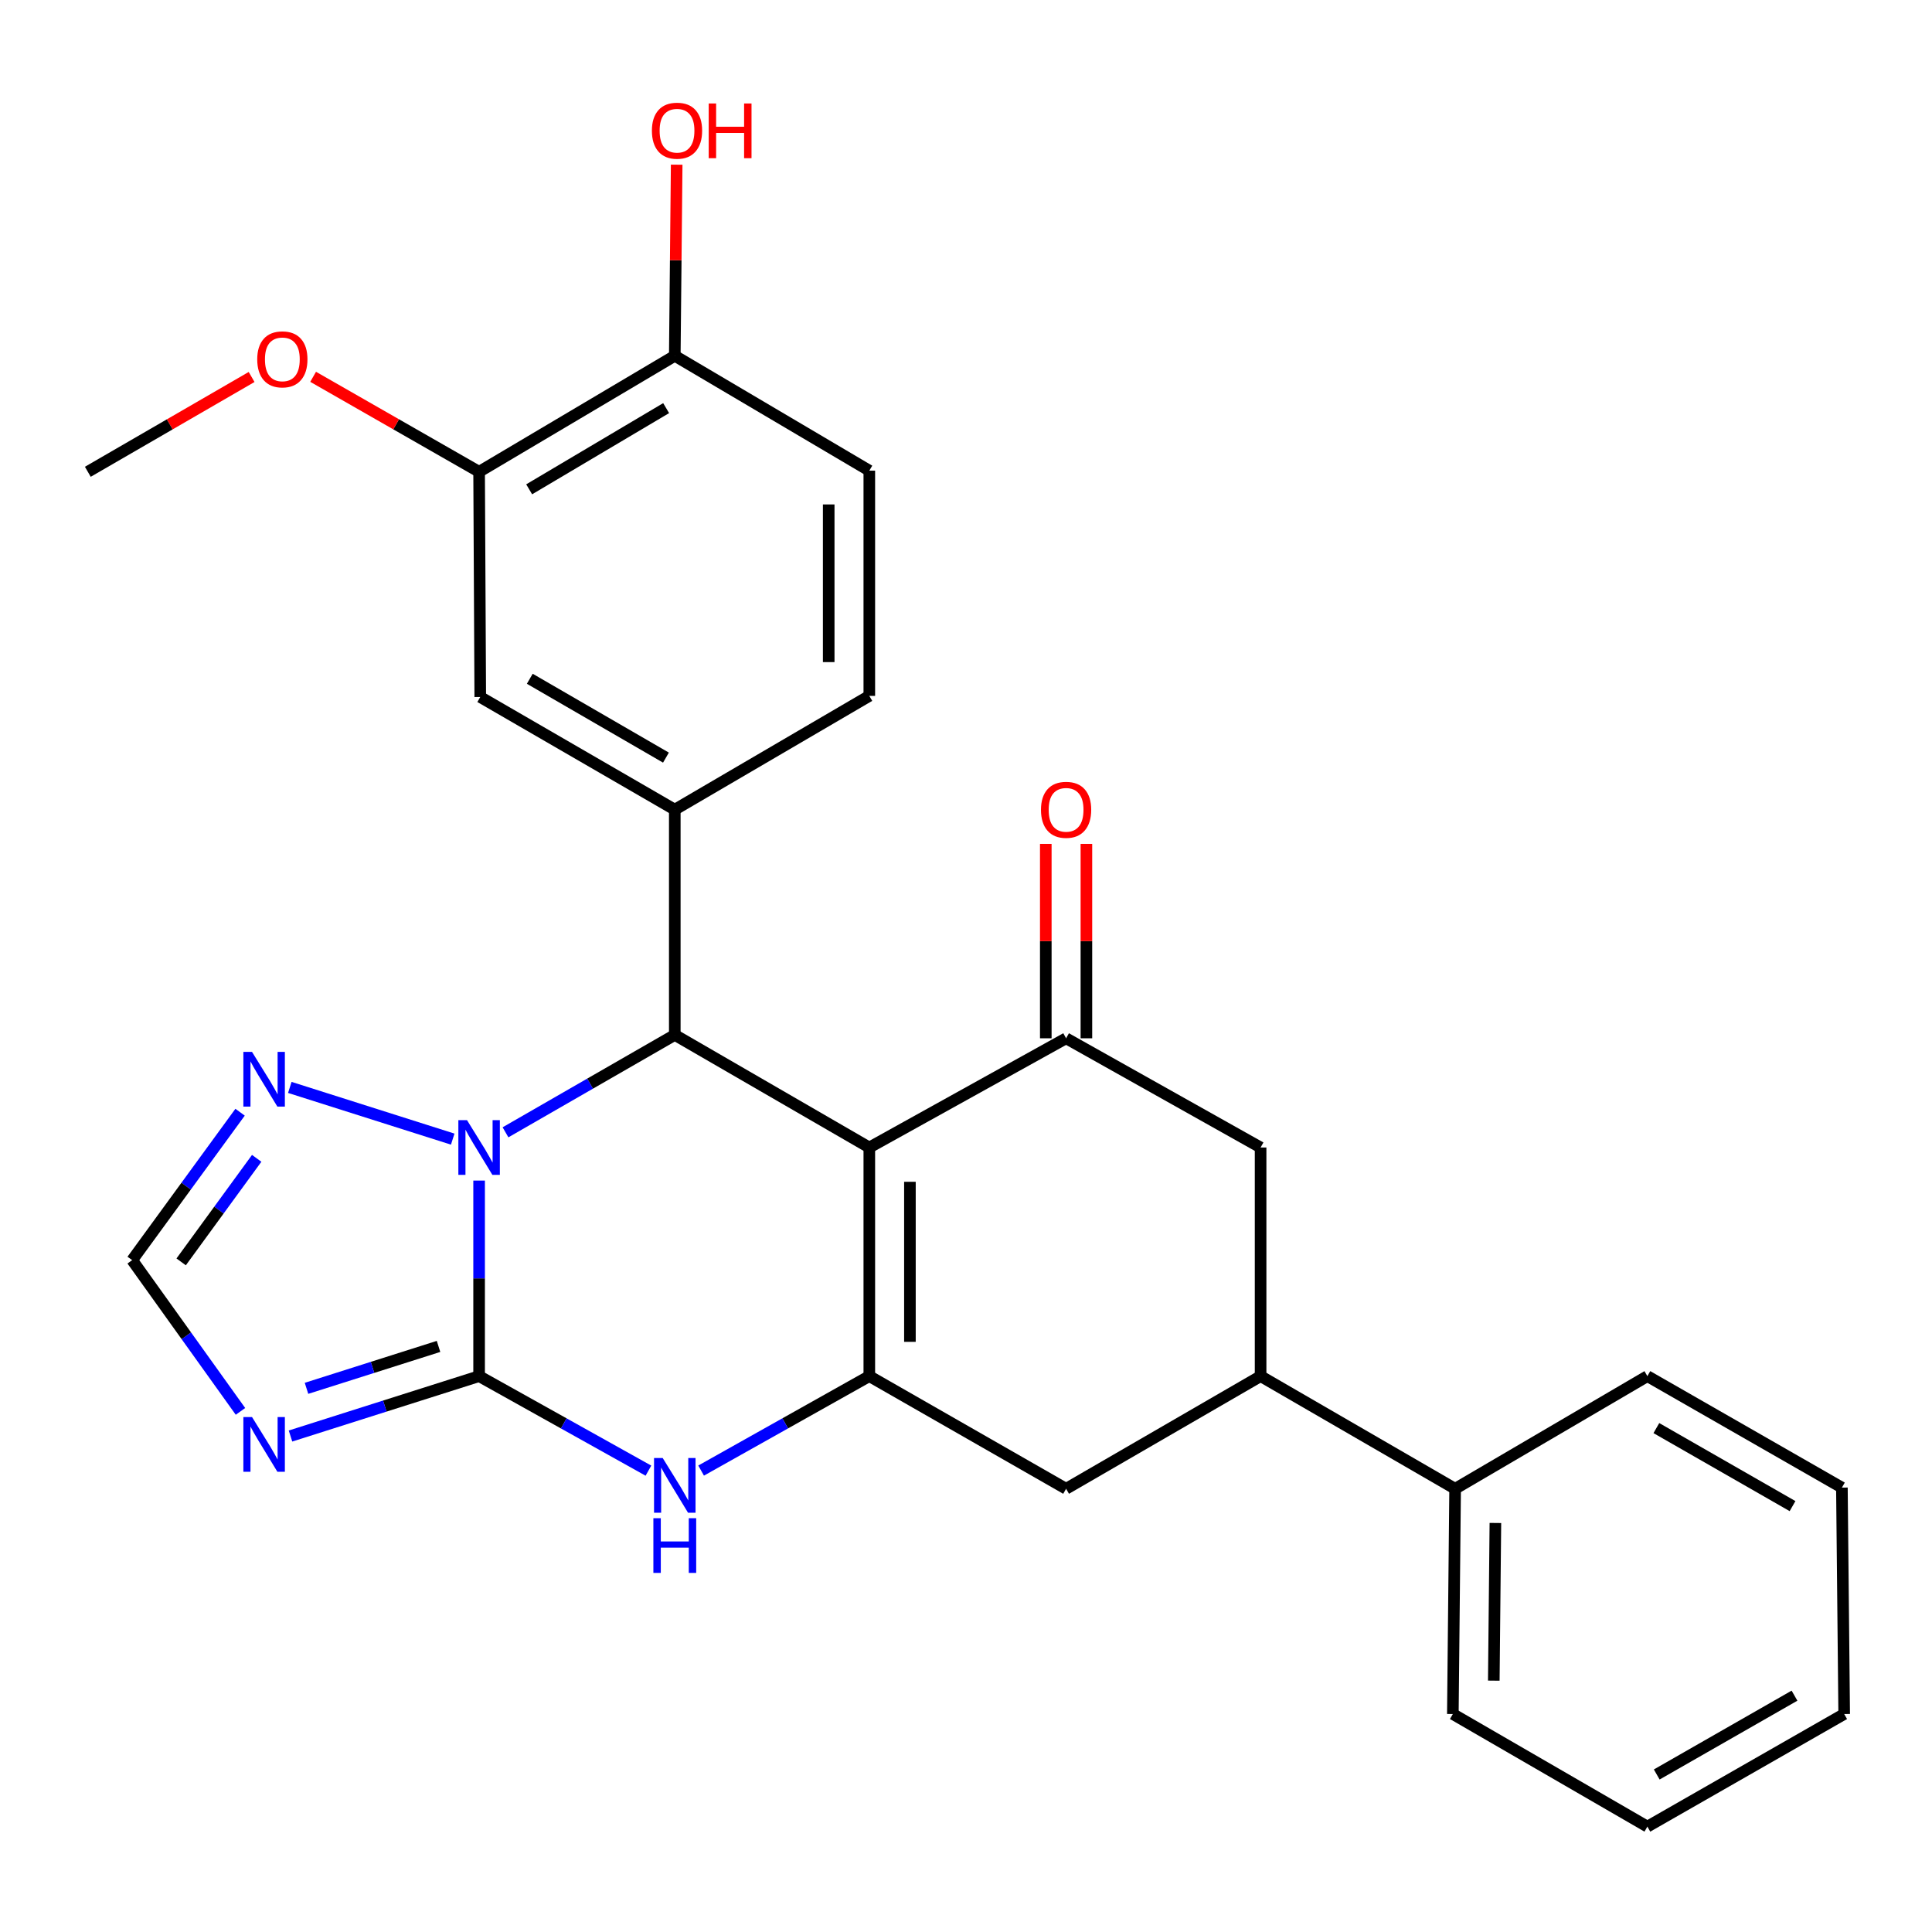 <?xml version='1.0' encoding='iso-8859-1'?>
<svg version='1.1' baseProfile='full'
              xmlns='http://www.w3.org/2000/svg'
                      xmlns:rdkit='http://www.rdkit.org/xml'
                      xmlns:xlink='http://www.w3.org/1999/xlink'
                  xml:space='preserve'
width='1000px' height='1000px' viewBox='0 0 1000 1000'>
<!-- END OF HEADER -->
<rect style='opacity:1.0;fill:#FFFFFF;stroke:none' width='1000' height='1000' x='0' y='0'> </rect>
<path class='bond-2' d='M 449.954,593.943 L 449.954,712.285' style='fill:none;fill-rule:evenodd;stroke:#000000;stroke-width:6px;stroke-linecap:butt;stroke-linejoin:miter;stroke-opacity:1' />
<path class='bond-2' d='M 470.972,611.695 L 470.972,694.534' style='fill:none;fill-rule:evenodd;stroke:#000000;stroke-width:6px;stroke-linecap:butt;stroke-linejoin:miter;stroke-opacity:1' />
<path class='bond-3' d='M 449.954,593.943 L 349.267,535.665' style='fill:none;fill-rule:evenodd;stroke:#000000;stroke-width:6px;stroke-linecap:butt;stroke-linejoin:miter;stroke-opacity:1' />
<path class='bond-6' d='M 449.954,593.943 L 551.809,537.417' style='fill:none;fill-rule:evenodd;stroke:#000000;stroke-width:6px;stroke-linecap:butt;stroke-linejoin:miter;stroke-opacity:1' />
<path class='bond-0' d='M 247.985,712.285 L 247.985,661.674' style='fill:none;fill-rule:evenodd;stroke:#000000;stroke-width:6px;stroke-linecap:butt;stroke-linejoin:miter;stroke-opacity:1' />
<path class='bond-0' d='M 247.985,661.674 L 247.985,611.062' style='fill:none;fill-rule:evenodd;stroke:#0000FF;stroke-width:6px;stroke-linecap:butt;stroke-linejoin:miter;stroke-opacity:1' />
<path class='bond-5' d='M 247.985,712.285 L 199.175,727.783' style='fill:none;fill-rule:evenodd;stroke:#000000;stroke-width:6px;stroke-linecap:butt;stroke-linejoin:miter;stroke-opacity:1' />
<path class='bond-5' d='M 199.175,727.783 L 150.366,743.282' style='fill:none;fill-rule:evenodd;stroke:#0000FF;stroke-width:6px;stroke-linecap:butt;stroke-linejoin:miter;stroke-opacity:1' />
<path class='bond-5' d='M 226.981,696.902 L 192.814,707.751' style='fill:none;fill-rule:evenodd;stroke:#000000;stroke-width:6px;stroke-linecap:butt;stroke-linejoin:miter;stroke-opacity:1' />
<path class='bond-5' d='M 192.814,707.751 L 158.648,718.6' style='fill:none;fill-rule:evenodd;stroke:#0000FF;stroke-width:6px;stroke-linecap:butt;stroke-linejoin:miter;stroke-opacity:1' />
<path class='bond-28' d='M 247.985,712.285 L 291.806,736.747' style='fill:none;fill-rule:evenodd;stroke:#000000;stroke-width:6px;stroke-linecap:butt;stroke-linejoin:miter;stroke-opacity:1' />
<path class='bond-28' d='M 291.806,736.747 L 335.627,761.209' style='fill:none;fill-rule:evenodd;stroke:#0000FF;stroke-width:6px;stroke-linecap:butt;stroke-linejoin:miter;stroke-opacity:1' />
<path class='bond-1' d='M 261.646,586.083 L 305.457,560.874' style='fill:none;fill-rule:evenodd;stroke:#0000FF;stroke-width:6px;stroke-linecap:butt;stroke-linejoin:miter;stroke-opacity:1' />
<path class='bond-1' d='M 305.457,560.874 L 349.267,535.665' style='fill:none;fill-rule:evenodd;stroke:#000000;stroke-width:6px;stroke-linecap:butt;stroke-linejoin:miter;stroke-opacity:1' />
<path class='bond-8' d='M 234.326,589.608 L 150.007,562.843' style='fill:none;fill-rule:evenodd;stroke:#0000FF;stroke-width:6px;stroke-linecap:butt;stroke-linejoin:miter;stroke-opacity:1' />
<path class='bond-4' d='M 449.954,712.285 L 406.424,736.728' style='fill:none;fill-rule:evenodd;stroke:#000000;stroke-width:6px;stroke-linecap:butt;stroke-linejoin:miter;stroke-opacity:1' />
<path class='bond-4' d='M 406.424,736.728 L 362.894,761.171' style='fill:none;fill-rule:evenodd;stroke:#0000FF;stroke-width:6px;stroke-linecap:butt;stroke-linejoin:miter;stroke-opacity:1' />
<path class='bond-10' d='M 449.954,712.285 L 551.809,770.586' style='fill:none;fill-rule:evenodd;stroke:#000000;stroke-width:6px;stroke-linecap:butt;stroke-linejoin:miter;stroke-opacity:1' />
<path class='bond-7' d='M 349.267,535.665 L 349.267,419.075' style='fill:none;fill-rule:evenodd;stroke:#000000;stroke-width:6px;stroke-linecap:butt;stroke-linejoin:miter;stroke-opacity:1' />
<path class='bond-30' d='M 124.467,730.526 L 96.439,691.385' style='fill:none;fill-rule:evenodd;stroke:#0000FF;stroke-width:6px;stroke-linecap:butt;stroke-linejoin:miter;stroke-opacity:1' />
<path class='bond-30' d='M 96.439,691.385 L 68.411,652.244' style='fill:none;fill-rule:evenodd;stroke:#000000;stroke-width:6px;stroke-linecap:butt;stroke-linejoin:miter;stroke-opacity:1' />
<path class='bond-12' d='M 551.809,537.417 L 652.484,593.943' style='fill:none;fill-rule:evenodd;stroke:#000000;stroke-width:6px;stroke-linecap:butt;stroke-linejoin:miter;stroke-opacity:1' />
<path class='bond-15' d='M 562.318,537.417 L 562.318,487.105' style='fill:none;fill-rule:evenodd;stroke:#000000;stroke-width:6px;stroke-linecap:butt;stroke-linejoin:miter;stroke-opacity:1' />
<path class='bond-15' d='M 562.318,487.105 L 562.318,436.793' style='fill:none;fill-rule:evenodd;stroke:#FF0000;stroke-width:6px;stroke-linecap:butt;stroke-linejoin:miter;stroke-opacity:1' />
<path class='bond-15' d='M 541.3,537.417 L 541.3,487.105' style='fill:none;fill-rule:evenodd;stroke:#000000;stroke-width:6px;stroke-linecap:butt;stroke-linejoin:miter;stroke-opacity:1' />
<path class='bond-15' d='M 541.3,487.105 L 541.3,436.793' style='fill:none;fill-rule:evenodd;stroke:#FF0000;stroke-width:6px;stroke-linecap:butt;stroke-linejoin:miter;stroke-opacity:1' />
<path class='bond-13' d='M 349.267,419.075 L 248.58,360.774' style='fill:none;fill-rule:evenodd;stroke:#000000;stroke-width:6px;stroke-linecap:butt;stroke-linejoin:miter;stroke-opacity:1' />
<path class='bond-13' d='M 344.696,392.141 L 274.215,351.33' style='fill:none;fill-rule:evenodd;stroke:#000000;stroke-width:6px;stroke-linecap:butt;stroke-linejoin:miter;stroke-opacity:1' />
<path class='bond-16' d='M 349.267,419.075 L 449.954,360.19' style='fill:none;fill-rule:evenodd;stroke:#000000;stroke-width:6px;stroke-linecap:butt;stroke-linejoin:miter;stroke-opacity:1' />
<path class='bond-9' d='M 124.264,575.679 L 96.337,613.962' style='fill:none;fill-rule:evenodd;stroke:#0000FF;stroke-width:6px;stroke-linecap:butt;stroke-linejoin:miter;stroke-opacity:1' />
<path class='bond-9' d='M 96.337,613.962 L 68.411,652.244' style='fill:none;fill-rule:evenodd;stroke:#000000;stroke-width:6px;stroke-linecap:butt;stroke-linejoin:miter;stroke-opacity:1' />
<path class='bond-9' d='M 132.866,599.55 L 113.317,626.348' style='fill:none;fill-rule:evenodd;stroke:#0000FF;stroke-width:6px;stroke-linecap:butt;stroke-linejoin:miter;stroke-opacity:1' />
<path class='bond-9' d='M 113.317,626.348 L 93.769,653.146' style='fill:none;fill-rule:evenodd;stroke:#000000;stroke-width:6px;stroke-linecap:butt;stroke-linejoin:miter;stroke-opacity:1' />
<path class='bond-29' d='M 551.809,770.586 L 652.484,712.285' style='fill:none;fill-rule:evenodd;stroke:#000000;stroke-width:6px;stroke-linecap:butt;stroke-linejoin:miter;stroke-opacity:1' />
<path class='bond-11' d='M 652.484,712.285 L 652.484,593.943' style='fill:none;fill-rule:evenodd;stroke:#000000;stroke-width:6px;stroke-linecap:butt;stroke-linejoin:miter;stroke-opacity:1' />
<path class='bond-18' d='M 652.484,712.285 L 753.171,770.586' style='fill:none;fill-rule:evenodd;stroke:#000000;stroke-width:6px;stroke-linecap:butt;stroke-linejoin:miter;stroke-opacity:1' />
<path class='bond-14' d='M 248.58,360.774 L 247.985,244.195' style='fill:none;fill-rule:evenodd;stroke:#000000;stroke-width:6px;stroke-linecap:butt;stroke-linejoin:miter;stroke-opacity:1' />
<path class='bond-20' d='M 247.985,244.195 L 205.03,219.615' style='fill:none;fill-rule:evenodd;stroke:#000000;stroke-width:6px;stroke-linecap:butt;stroke-linejoin:miter;stroke-opacity:1' />
<path class='bond-20' d='M 205.03,219.615 L 162.075,195.035' style='fill:none;fill-rule:evenodd;stroke:#FF0000;stroke-width:6px;stroke-linecap:butt;stroke-linejoin:miter;stroke-opacity:1' />
<path class='bond-31' d='M 247.985,244.195 L 349.267,184.154' style='fill:none;fill-rule:evenodd;stroke:#000000;stroke-width:6px;stroke-linecap:butt;stroke-linejoin:miter;stroke-opacity:1' />
<path class='bond-31' d='M 273.895,253.269 L 344.793,211.24' style='fill:none;fill-rule:evenodd;stroke:#000000;stroke-width:6px;stroke-linecap:butt;stroke-linejoin:miter;stroke-opacity:1' />
<path class='bond-19' d='M 449.954,360.19 L 449.954,243.611' style='fill:none;fill-rule:evenodd;stroke:#000000;stroke-width:6px;stroke-linecap:butt;stroke-linejoin:miter;stroke-opacity:1' />
<path class='bond-19' d='M 428.936,342.703 L 428.936,261.098' style='fill:none;fill-rule:evenodd;stroke:#000000;stroke-width:6px;stroke-linecap:butt;stroke-linejoin:miter;stroke-opacity:1' />
<path class='bond-17' d='M 349.267,184.154 L 449.954,243.611' style='fill:none;fill-rule:evenodd;stroke:#000000;stroke-width:6px;stroke-linecap:butt;stroke-linejoin:miter;stroke-opacity:1' />
<path class='bond-21' d='M 349.267,184.154 L 349.758,134.696' style='fill:none;fill-rule:evenodd;stroke:#000000;stroke-width:6px;stroke-linecap:butt;stroke-linejoin:miter;stroke-opacity:1' />
<path class='bond-21' d='M 349.758,134.696 L 350.248,85.238' style='fill:none;fill-rule:evenodd;stroke:#FF0000;stroke-width:6px;stroke-linecap:butt;stroke-linejoin:miter;stroke-opacity:1' />
<path class='bond-22' d='M 753.171,770.586 L 751.992,887.177' style='fill:none;fill-rule:evenodd;stroke:#000000;stroke-width:6px;stroke-linecap:butt;stroke-linejoin:miter;stroke-opacity:1' />
<path class='bond-22' d='M 774.011,788.288 L 773.186,869.901' style='fill:none;fill-rule:evenodd;stroke:#000000;stroke-width:6px;stroke-linecap:butt;stroke-linejoin:miter;stroke-opacity:1' />
<path class='bond-23' d='M 753.171,770.586 L 852.679,712.285' style='fill:none;fill-rule:evenodd;stroke:#000000;stroke-width:6px;stroke-linecap:butt;stroke-linejoin:miter;stroke-opacity:1' />
<path class='bond-24' d='M 130.233,195.125 L 87.844,219.66' style='fill:none;fill-rule:evenodd;stroke:#FF0000;stroke-width:6px;stroke-linecap:butt;stroke-linejoin:miter;stroke-opacity:1' />
<path class='bond-24' d='M 87.844,219.66 L 45.455,244.195' style='fill:none;fill-rule:evenodd;stroke:#000000;stroke-width:6px;stroke-linecap:butt;stroke-linejoin:miter;stroke-opacity:1' />
<path class='bond-25' d='M 751.992,887.177 L 852.679,945.455' style='fill:none;fill-rule:evenodd;stroke:#000000;stroke-width:6px;stroke-linecap:butt;stroke-linejoin:miter;stroke-opacity:1' />
<path class='bond-26' d='M 852.679,712.285 L 953.366,769.979' style='fill:none;fill-rule:evenodd;stroke:#000000;stroke-width:6px;stroke-linecap:butt;stroke-linejoin:miter;stroke-opacity:1' />
<path class='bond-26' d='M 857.333,739.176 L 927.814,779.561' style='fill:none;fill-rule:evenodd;stroke:#000000;stroke-width:6px;stroke-linecap:butt;stroke-linejoin:miter;stroke-opacity:1' />
<path class='bond-32' d='M 852.679,945.455 L 954.545,887.177' style='fill:none;fill-rule:evenodd;stroke:#000000;stroke-width:6px;stroke-linecap:butt;stroke-linejoin:miter;stroke-opacity:1' />
<path class='bond-32' d='M 857.522,918.47 L 928.829,877.675' style='fill:none;fill-rule:evenodd;stroke:#000000;stroke-width:6px;stroke-linecap:butt;stroke-linejoin:miter;stroke-opacity:1' />
<path class='bond-27' d='M 953.366,769.979 L 954.545,887.177' style='fill:none;fill-rule:evenodd;stroke:#000000;stroke-width:6px;stroke-linecap:butt;stroke-linejoin:miter;stroke-opacity:1' />
<path  class='atom-2' d='M 241.725 579.783
L 251.005 594.783
Q 251.925 596.263, 253.405 598.943
Q 254.885 601.623, 254.965 601.783
L 254.965 579.783
L 258.725 579.783
L 258.725 608.103
L 254.845 608.103
L 244.885 591.703
Q 243.725 589.783, 242.485 587.583
Q 241.285 585.383, 240.925 584.703
L 240.925 608.103
L 237.245 608.103
L 237.245 579.783
L 241.725 579.783
' fill='#0000FF'/>
<path  class='atom-5' d='M 343.007 754.663
L 352.287 769.663
Q 353.207 771.143, 354.687 773.823
Q 356.167 776.503, 356.247 776.663
L 356.247 754.663
L 360.007 754.663
L 360.007 782.983
L 356.127 782.983
L 346.167 766.583
Q 345.007 764.663, 343.767 762.463
Q 342.567 760.263, 342.207 759.583
L 342.207 782.983
L 338.527 782.983
L 338.527 754.663
L 343.007 754.663
' fill='#0000FF'/>
<path  class='atom-5' d='M 338.187 785.815
L 342.027 785.815
L 342.027 797.855
L 356.507 797.855
L 356.507 785.815
L 360.347 785.815
L 360.347 814.135
L 356.507 814.135
L 356.507 801.055
L 342.027 801.055
L 342.027 814.135
L 338.187 814.135
L 338.187 785.815
' fill='#0000FF'/>
<path  class='atom-6' d='M 130.447 733.459
L 139.727 748.459
Q 140.647 749.939, 142.127 752.619
Q 143.607 755.299, 143.687 755.459
L 143.687 733.459
L 147.447 733.459
L 147.447 761.779
L 143.567 761.779
L 133.607 745.379
Q 132.447 743.459, 131.207 741.259
Q 130.007 739.059, 129.647 738.379
L 129.647 761.779
L 125.967 761.779
L 125.967 733.459
L 130.447 733.459
' fill='#0000FF'/>
<path  class='atom-9' d='M 130.447 544.462
L 139.727 559.462
Q 140.647 560.942, 142.127 563.622
Q 143.607 566.302, 143.687 566.462
L 143.687 544.462
L 147.447 544.462
L 147.447 572.782
L 143.567 572.782
L 133.607 556.382
Q 132.447 554.462, 131.207 552.262
Q 130.007 550.062, 129.647 549.382
L 129.647 572.782
L 125.967 572.782
L 125.967 544.462
L 130.447 544.462
' fill='#0000FF'/>
<path  class='atom-16' d='M 538.809 419.155
Q 538.809 412.355, 542.169 408.555
Q 545.529 404.755, 551.809 404.755
Q 558.089 404.755, 561.449 408.555
Q 564.809 412.355, 564.809 419.155
Q 564.809 426.035, 561.409 429.955
Q 558.009 433.835, 551.809 433.835
Q 545.569 433.835, 542.169 429.955
Q 538.809 426.075, 538.809 419.155
M 551.809 430.635
Q 556.129 430.635, 558.449 427.755
Q 560.809 424.835, 560.809 419.155
Q 560.809 413.595, 558.449 410.795
Q 556.129 407.955, 551.809 407.955
Q 547.489 407.955, 545.129 410.755
Q 542.809 413.555, 542.809 419.155
Q 542.809 424.875, 545.129 427.755
Q 547.489 430.635, 551.809 430.635
' fill='#FF0000'/>
<path  class='atom-21' d='M 133.142 185.997
Q 133.142 179.197, 136.502 175.397
Q 139.862 171.597, 146.142 171.597
Q 152.422 171.597, 155.782 175.397
Q 159.142 179.197, 159.142 185.997
Q 159.142 192.877, 155.742 196.797
Q 152.342 200.677, 146.142 200.677
Q 139.902 200.677, 136.502 196.797
Q 133.142 192.917, 133.142 185.997
M 146.142 197.477
Q 150.462 197.477, 152.782 194.597
Q 155.142 191.677, 155.142 185.997
Q 155.142 180.437, 152.782 177.637
Q 150.462 174.797, 146.142 174.797
Q 141.822 174.797, 139.462 177.597
Q 137.142 180.397, 137.142 185.997
Q 137.142 191.717, 139.462 194.597
Q 141.822 197.477, 146.142 197.477
' fill='#FF0000'/>
<path  class='atom-22' d='M 337.423 67.644
Q 337.423 60.843, 340.783 57.044
Q 344.143 53.243, 350.423 53.243
Q 356.703 53.243, 360.063 57.044
Q 363.423 60.843, 363.423 67.644
Q 363.423 74.523, 360.023 78.444
Q 356.623 82.323, 350.423 82.323
Q 344.183 82.323, 340.783 78.444
Q 337.423 74.564, 337.423 67.644
M 350.423 79.124
Q 354.743 79.124, 357.063 76.243
Q 359.423 73.323, 359.423 67.644
Q 359.423 62.084, 357.063 59.283
Q 354.743 56.444, 350.423 56.444
Q 346.103 56.444, 343.743 59.243
Q 341.423 62.044, 341.423 67.644
Q 341.423 73.364, 343.743 76.243
Q 346.103 79.124, 350.423 79.124
' fill='#FF0000'/>
<path  class='atom-22' d='M 366.823 53.563
L 370.663 53.563
L 370.663 65.603
L 385.143 65.603
L 385.143 53.563
L 388.983 53.563
L 388.983 81.883
L 385.143 81.883
L 385.143 68.803
L 370.663 68.803
L 370.663 81.883
L 366.823 81.883
L 366.823 53.563
' fill='#FF0000'/>
</svg>
